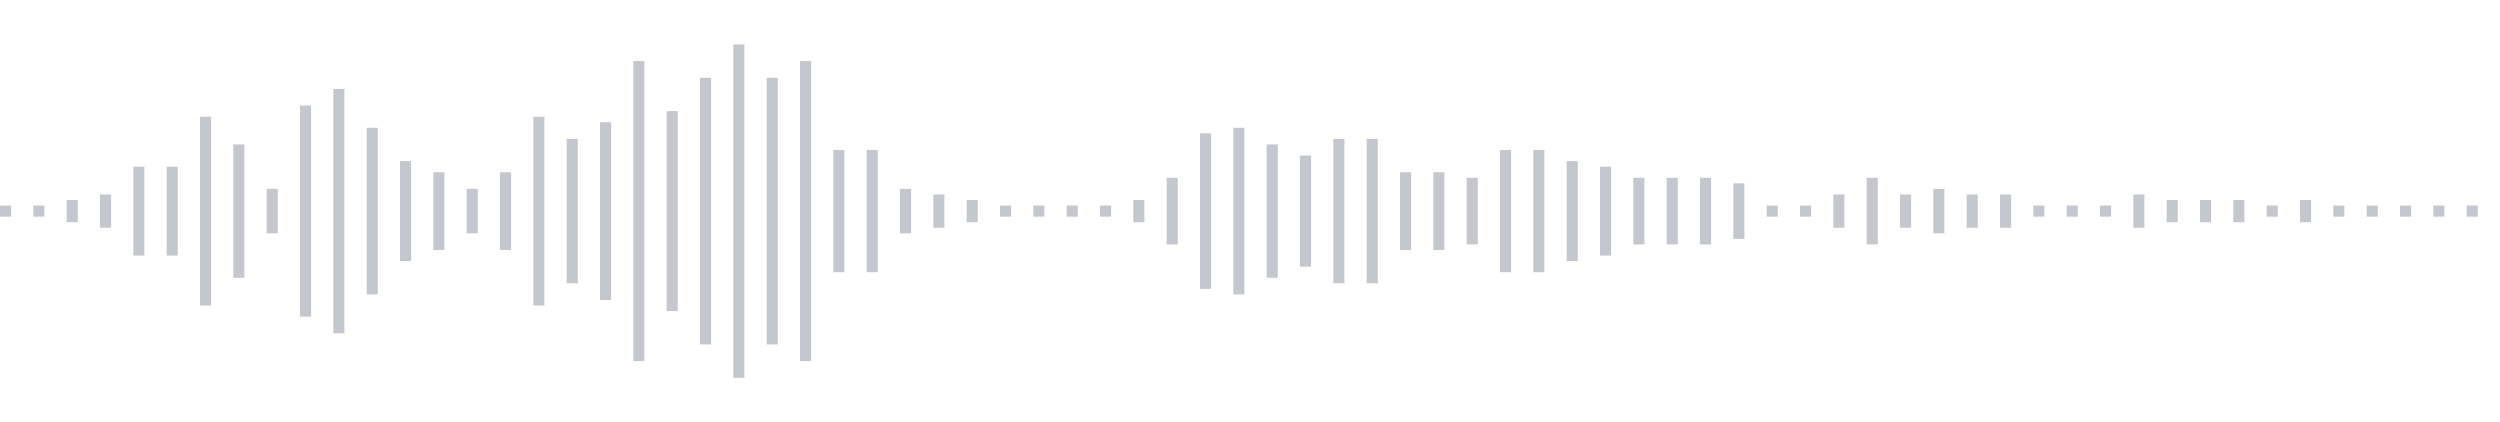 <svg xmlns="http://www.w3.org/2000/svg" xmlns:xlink="http://www.w3/org/1999/xlink" viewBox="0 0 225 38" preserveAspectRatio="none" width="100%" height="100%" fill="#C4C8CE"><g id="waveform-8483250e-5d03-4f44-8edd-bdb6dcd7da88"><rect x="0" y="18.5" width="1" height="1"/><rect x="3" y="18.5" width="1" height="1"/><rect x="6" y="18.0" width="1" height="2"/><rect x="9" y="17.5" width="1" height="3"/><rect x="12" y="15.0" width="1" height="8"/><rect x="15" y="15.0" width="1" height="8"/><rect x="18" y="10.5" width="1" height="17"/><rect x="21" y="13.0" width="1" height="12"/><rect x="24" y="17.0" width="1" height="4"/><rect x="27" y="9.5" width="1" height="19"/><rect x="30" y="8.0" width="1" height="22"/><rect x="33" y="11.5" width="1" height="15"/><rect x="36" y="14.5" width="1" height="9"/><rect x="39" y="15.5" width="1" height="7"/><rect x="42" y="17.0" width="1" height="4"/><rect x="45" y="15.5" width="1" height="7"/><rect x="48" y="10.5" width="1" height="17"/><rect x="51" y="12.5" width="1" height="13"/><rect x="54" y="11.0" width="1" height="16"/><rect x="57" y="5.5" width="1" height="27"/><rect x="60" y="10.0" width="1" height="18"/><rect x="63" y="7.0" width="1" height="24"/><rect x="66" y="4.0" width="1" height="30"/><rect x="69" y="7.0" width="1" height="24"/><rect x="72" y="5.5" width="1" height="27"/><rect x="75" y="13.5" width="1" height="11"/><rect x="78" y="13.5" width="1" height="11"/><rect x="81" y="17.0" width="1" height="4"/><rect x="84" y="17.5" width="1" height="3"/><rect x="87" y="18.0" width="1" height="2"/><rect x="90" y="18.5" width="1" height="1"/><rect x="93" y="18.5" width="1" height="1"/><rect x="96" y="18.5" width="1" height="1"/><rect x="99" y="18.5" width="1" height="1"/><rect x="102" y="18.0" width="1" height="2"/><rect x="105" y="16.0" width="1" height="6"/><rect x="108" y="12.0" width="1" height="14"/><rect x="111" y="11.5" width="1" height="15"/><rect x="114" y="13.0" width="1" height="12"/><rect x="117" y="14.0" width="1" height="10"/><rect x="120" y="12.5" width="1" height="13"/><rect x="123" y="12.5" width="1" height="13"/><rect x="126" y="15.5" width="1" height="7"/><rect x="129" y="15.5" width="1" height="7"/><rect x="132" y="16.0" width="1" height="6"/><rect x="135" y="13.5" width="1" height="11"/><rect x="138" y="13.5" width="1" height="11"/><rect x="141" y="14.5" width="1" height="9"/><rect x="144" y="15.0" width="1" height="8"/><rect x="147" y="16.0" width="1" height="6"/><rect x="150" y="16.0" width="1" height="6"/><rect x="153" y="16.0" width="1" height="6"/><rect x="156" y="16.5" width="1" height="5"/><rect x="159" y="18.5" width="1" height="1"/><rect x="162" y="18.5" width="1" height="1"/><rect x="165" y="17.5" width="1" height="3"/><rect x="168" y="16.0" width="1" height="6"/><rect x="171" y="17.5" width="1" height="3"/><rect x="174" y="17.0" width="1" height="4"/><rect x="177" y="17.5" width="1" height="3"/><rect x="180" y="17.5" width="1" height="3"/><rect x="183" y="18.5" width="1" height="1"/><rect x="186" y="18.5" width="1" height="1"/><rect x="189" y="18.5" width="1" height="1"/><rect x="192" y="17.5" width="1" height="3"/><rect x="195" y="18.0" width="1" height="2"/><rect x="198" y="18.0" width="1" height="2"/><rect x="201" y="18.0" width="1" height="2"/><rect x="204" y="18.5" width="1" height="1"/><rect x="207" y="18.0" width="1" height="2"/><rect x="210" y="18.5" width="1" height="1"/><rect x="213" y="18.5" width="1" height="1"/><rect x="216" y="18.5" width="1" height="1"/><rect x="219" y="18.5" width="1" height="1"/><rect x="222" y="18.5" width="1" height="1"/></g></svg>

